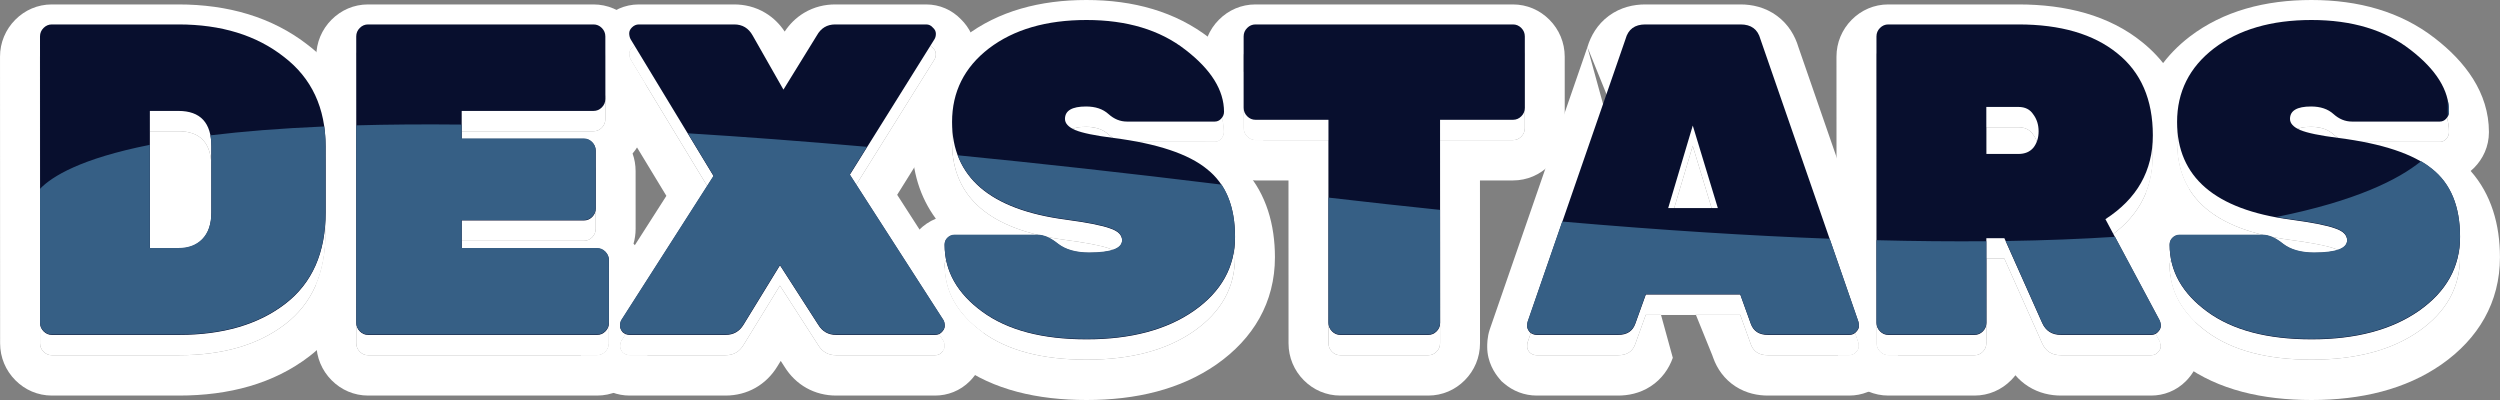 <svg class="brxe-svg hero__logo" xmlns="http://www.w3.org/2000/svg" width="1000" height="160" viewBox="0 0 1000 160" fill="none"><rect x="0" y="0" width="1000" height="160" fill="#808080" stroke="none"/><path d="M870.815 56.936C870.811 44.871 875.729 35.054 885.568 27.484C895.525 19.914 908.528 16.129 924.579 16.129C940.747 16.129 953.929 20.091 964.124 28.016C974.437 35.941 979.595 44.221 979.597 52.855C979.598 53.919 979.188 54.866 978.368 55.694C977.665 56.403 976.845 56.758 975.908 56.758H940.76C938.065 56.758 935.604 55.753 933.378 53.742C931.151 51.731 928.163 50.726 924.414 50.726C918.79 50.726 915.979 52.382 915.98 55.694C915.981 57.468 917.328 58.946 920.023 60.129C922.836 61.312 927.991 62.376 935.489 63.323C952.947 65.57 965.367 69.71 972.75 75.742C980.25 81.656 984.002 90.704 984.006 102.887C984.01 114.952 978.506 124.828 967.495 132.516C956.602 140.086 942.309 143.871 924.618 143.871C906.927 143.871 893.042 140.204 882.964 132.871C872.886 125.538 867.846 116.608 867.842 106.081C867.842 105.016 868.193 104.129 868.896 103.419C869.716 102.591 870.653 102.177 871.707 102.177H905.098C907.559 102.177 910.254 103.36 913.183 105.726C916.23 108.091 920.39 109.274 925.662 109.274C934.449 109.274 938.842 107.618 938.841 104.307C938.84 102.177 937.258 100.581 934.095 99.516C930.931 98.333 924.955 97.151 916.168 95.968C885.939 91.946 870.822 78.936 870.815 56.936Z" fill="white"></path><path d="M863.777 136.242C864.128 136.952 864.304 137.72 864.305 138.548C864.305 139.376 863.895 140.204 863.075 141.032C862.372 141.742 861.494 142.097 860.439 142.097H824.412C820.78 142.097 818.261 140.5 816.854 137.307L801.73 103.419H794.525L794.535 137.307C794.535 138.608 794.067 139.731 793.13 140.677C792.193 141.624 791.08 142.097 789.792 142.097H755.346C754.058 142.097 752.944 141.624 752.007 140.677C751.069 139.731 750.6 138.608 750.6 137.307L750.565 22.694C750.565 21.393 751.033 20.269 751.97 19.323C752.907 18.376 754.02 17.903 755.309 17.903H807.328C824.199 17.903 837.381 21.747 846.873 29.436C856.365 37.005 861.114 47.946 861.118 62.258C861.122 76.452 854.799 87.629 842.148 95.79L863.777 136.242ZM794.509 50.903L794.515 69.71H807.344C809.921 69.71 811.913 68.882 813.318 67.226C814.724 65.452 815.426 63.264 815.425 60.661C815.424 58.059 814.721 55.812 813.314 53.919C812.025 51.909 810.033 50.903 807.338 50.903H794.509Z" fill="white"></path><path d="M658.097 17.903H696.232C700.45 17.903 703.087 19.855 704.143 23.758L743.367 136.952C743.484 137.306 743.543 137.898 743.543 138.726C743.544 139.436 743.134 140.204 742.314 141.032C741.611 141.742 740.733 142.097 739.678 142.097H707.166C703.651 142.097 701.366 140.618 700.311 137.661L696.089 125.952H658.305L654.091 137.661C653.037 140.618 650.753 142.097 647.238 142.097H614.726C613.672 142.097 612.735 141.742 611.914 141.032C611.211 140.204 610.859 139.436 610.859 138.726C610.859 137.898 610.917 137.306 611.034 136.952L650.19 23.758C651.243 19.855 653.879 17.903 658.097 17.903ZM667.257 91.355H687.116L677.089 58.355L667.257 91.355Z" fill="white"></path><path d="M502.18 17.903H605.164C606.453 17.903 607.566 18.376 608.504 19.323C609.441 20.269 609.91 21.393 609.911 22.694L609.919 51.258C609.92 52.559 609.451 53.683 608.514 54.629C607.577 55.575 606.465 56.048 605.176 56.048H576.003L576.027 137.307C576.028 138.608 575.56 139.731 574.623 140.677C573.686 141.624 572.573 142.097 571.284 142.097H536.136C534.847 142.097 533.734 141.624 532.796 140.677C531.859 139.731 531.39 138.608 531.389 137.307L531.365 56.048H502.192C500.903 56.048 499.79 55.575 498.852 54.629C497.915 53.683 497.446 52.559 497.445 51.258L497.437 22.694C497.436 21.393 497.905 20.269 498.842 19.323C499.779 18.376 500.891 17.903 502.18 17.903Z" fill="white"></path><path d="M380.808 56.936C380.804 44.871 385.722 35.054 395.561 27.484C405.517 19.914 418.521 16.129 434.572 16.129C450.74 16.129 463.922 20.091 474.117 28.016C484.43 35.941 489.587 44.221 489.59 52.855C489.59 53.919 489.18 54.866 488.36 55.694C487.658 56.403 486.838 56.758 485.9 56.758H450.752C448.058 56.758 445.597 55.753 443.37 53.742C441.144 51.731 438.156 50.726 434.407 50.726C428.783 50.726 425.972 52.382 425.973 55.694C425.973 57.468 427.321 58.946 430.016 60.129C432.828 61.312 437.984 62.376 445.482 63.323C462.94 65.57 475.36 69.71 482.743 75.742C490.243 81.656 493.995 90.704 493.999 102.887C494.002 114.952 488.499 124.828 477.488 132.516C466.594 140.086 452.302 143.871 434.611 143.871C416.92 143.871 403.035 140.204 392.957 132.871C382.879 125.538 377.838 116.608 377.835 106.081C377.835 105.016 378.186 104.129 378.889 103.419C379.708 102.591 380.646 102.177 381.7 102.177H415.091C417.551 102.177 420.246 103.36 423.176 105.726C426.223 108.091 430.382 109.274 435.655 109.274C444.442 109.274 448.835 107.618 448.834 104.307C448.833 102.177 447.251 100.581 444.087 99.516C440.924 98.333 434.948 97.151 426.161 95.968C395.932 91.946 380.814 78.936 380.808 56.936Z" fill="white"></path><path d="M377.354 136.242C377.705 136.833 377.881 137.602 377.882 138.548C377.882 139.376 377.472 140.204 376.652 141.032C375.949 141.742 375.071 142.097 374.016 142.097H334.475C331.311 142.097 328.909 140.737 327.268 138.016L311.972 114.242L297.392 138.016C295.753 140.737 293.351 142.097 290.188 142.097H251.877C250.822 142.097 249.885 141.742 249.065 141.032C248.361 140.204 248.01 139.376 248.009 138.548C248.009 137.602 248.185 136.833 248.536 136.242L285.424 78.581L252.192 23.758C251.841 23.049 251.665 22.28 251.664 21.452C251.664 20.624 252.015 19.855 252.718 19.145C253.538 18.317 254.475 17.903 255.53 17.903H293.665C296.946 17.903 299.407 19.382 301.048 22.339L313.356 43.984L326.706 22.339C328.345 19.382 330.805 17.903 334.086 17.903H370.464C371.518 17.903 372.397 18.317 373.101 19.145C373.921 19.855 374.331 20.683 374.331 21.629C374.332 22.457 374.156 23.167 373.805 23.758L339.903 78.049L377.354 136.242Z" fill="white"></path><path d="M184.679 107.5H238.807C240.095 107.5 241.209 107.973 242.146 108.919C243.084 109.866 243.553 110.989 243.553 112.29L243.561 137.307C243.561 138.608 243.093 139.731 242.156 140.677C241.219 141.624 240.106 142.097 238.817 142.097H147.256C145.968 142.097 144.854 141.624 143.917 140.677C142.979 139.731 142.51 138.608 142.51 137.307L142.475 22.694C142.475 21.393 142.943 20.269 143.88 19.323C144.817 18.376 145.93 17.903 147.219 17.903H237.374C238.662 17.903 239.776 18.376 240.713 19.323C241.651 20.269 242.12 21.393 242.12 22.694L242.128 47.71C242.128 49.011 241.66 50.135 240.723 51.081C239.786 52.027 238.673 52.5 237.384 52.5H184.662L184.665 63.678H233.521C234.81 63.678 235.923 64.151 236.861 65.097C237.798 66.043 238.267 67.167 238.268 68.468L238.275 91.532C238.275 92.833 237.807 93.957 236.87 94.903C235.933 95.85 234.82 96.323 233.531 96.323H184.675L184.679 107.5Z" fill="white"></path><path d="M20.726 17.903H71.34C88.445 17.903 102.505 22.221 113.521 30.855C124.654 39.371 130.223 51.317 130.227 66.694L130.235 93.129C130.24 109.215 124.855 121.398 114.078 129.677C103.302 137.957 89.127 142.097 71.553 142.097H20.764C19.475 142.097 18.362 141.624 17.424 140.677C16.487 139.731 16.018 138.608 16.017 137.307L15.983 22.694C15.982 21.393 16.451 20.269 17.388 19.323C18.325 18.376 19.437 17.903 20.726 17.903ZM59.927 52.5L59.944 107.5H71.367C75.35 107.5 78.513 106.317 80.856 103.952C83.315 101.468 84.544 97.86 84.543 93.129L84.535 66.694C84.532 57.231 80.137 52.5 71.35 52.5H59.927Z" fill="white"></path><path fill-rule="evenodd" clip-rule="evenodd" d="M875.918 14.627L875.954 14.599C889.386 4.387 906.059 0 924.574 0C943.331 0 960.197 4.626 973.831 15.208C985.992 24.563 995.569 37.023 995.574 52.855C995.575 58.645 993.155 63.578 989.668 67.099C989.221 67.55 988.752 67.981 988.263 68.389C996.526 77.725 999.978 89.861 999.982 102.887C999.988 120.95 991.305 135.505 976.586 145.782L976.557 145.803C962.235 155.755 944.476 160 924.623 160C904.951 160 887.359 155.948 873.625 145.954C870.13 143.411 866.973 140.613 864.217 137.566C864.132 137.104 863.985 136.662 863.777 136.242L852.879 115.86C852.214 112.739 851.867 109.478 851.866 106.081C851.864 101.026 853.702 95.947 857.595 92.014C859.47 90.121 861.75 88.538 864.349 87.48C861.917 84.192 859.963 80.652 858.474 76.901C860.238 72.441 861.119 67.56 861.118 62.258C861.117 60.429 861.039 58.655 860.884 56.935C860.376 51.326 859.043 46.303 856.885 41.866C859.955 31.136 866.419 21.935 875.882 14.654L875.918 14.627ZM885.933 86.048C891.031 89.443 897.419 92.071 905.096 93.932C908.529 94.764 912.219 95.442 916.168 95.968C917.578 96.157 918.916 96.347 920.182 96.537C920.265 96.55 920.349 96.562 920.432 96.575C922.046 96.819 923.541 97.063 924.915 97.307C925.167 97.352 925.415 97.396 925.658 97.441C929.432 98.133 932.244 98.824 934.095 99.516C937.258 100.581 938.84 102.177 938.841 104.306C938.842 106.868 936.215 108.438 930.96 109.019C930.84 109.032 930.719 109.045 930.597 109.057C929.144 109.202 927.499 109.274 925.662 109.274C925.056 109.274 924.465 109.259 923.889 109.227C920.265 109.031 917.222 108.217 914.759 106.787C914.754 106.784 914.749 106.781 914.743 106.778C914.195 106.458 913.674 106.107 913.183 105.726C910.254 103.36 907.559 102.177 905.098 102.177H871.707C870.653 102.177 869.716 102.591 868.896 103.419C868.193 104.129 867.842 105.016 867.842 106.081C867.846 116.607 872.886 125.538 882.964 132.871C893.042 140.204 906.927 143.871 924.618 143.871C942.309 143.871 956.602 140.086 967.495 132.516C978.506 124.828 984.01 114.952 984.006 102.887C984.002 90.704 980.25 81.656 972.75 75.742C971.521 74.738 970.153 73.786 968.645 72.887C962.033 68.945 952.739 66.01 940.762 64.083C939.059 63.809 937.301 63.556 935.489 63.323C933.399 63.059 931.49 62.786 929.764 62.504C928.47 62.292 927.279 62.075 926.191 61.854C925.566 61.727 924.975 61.598 924.417 61.467C922.592 61.039 921.127 60.593 920.023 60.129C917.328 58.946 915.98 57.468 915.98 55.694C915.979 52.484 918.619 50.83 923.899 50.73C923.956 50.73 924.012 50.729 924.069 50.728C924.183 50.727 924.298 50.726 924.414 50.726C927.21 50.726 929.582 51.285 931.531 52.403C932.196 52.784 932.811 53.231 933.378 53.742C934.347 54.617 935.361 55.302 936.419 55.797C936.425 55.799 936.431 55.802 936.437 55.805C937.804 56.44 939.245 56.758 940.76 56.758H975.908C976.845 56.758 977.665 56.403 978.368 55.694C979.188 54.866 979.597 53.919 979.597 52.855C979.594 44.22 974.437 35.941 964.124 28.016C953.929 20.091 940.747 16.129 924.579 16.129C908.528 16.129 895.524 19.914 885.568 27.484C875.729 35.054 870.811 44.871 870.815 56.935C870.819 69.635 875.858 79.34 885.933 86.048Z" fill="white"></path><path fill-rule="evenodd" clip-rule="evenodd" d="M877.953 128.805L878.064 129.029C879.575 132.076 880.28 135.329 880.281 138.548C880.283 145.163 876.936 149.851 874.376 152.437C870.482 156.369 865.451 158.226 860.444 158.226H824.417C820.262 158.226 815.624 157.295 811.307 154.559C809.293 153.282 807.589 151.764 806.164 150.104C805.629 150.795 805.051 151.456 804.431 152.082C800.594 155.957 795.456 158.226 789.797 158.226H755.351C749.692 158.226 744.552 155.957 740.713 152.082C737.981 149.324 736.054 145.901 735.169 142.097H739.678C740.732 142.097 741.611 141.742 742.314 141.032C743.134 140.204 743.544 139.435 743.543 138.726C743.543 138.13 743.513 137.657 743.452 137.306C743.428 137.169 743.4 137.051 743.367 136.952L734.616 111.697L734.589 22.694C734.587 16.98 736.833 11.792 740.67 7.918C744.506 4.043 749.645 1.774 755.304 1.774H807.323C826.422 1.774 843.582 6.115 856.826 16.821C865.214 23.527 870.833 31.97 873.986 41.599C871.87 46.228 870.813 51.34 870.815 56.935C870.816 58.772 870.922 60.547 871.133 62.258C871.744 67.209 873.236 71.635 875.61 75.537C873.448 84.781 868.967 92.918 862.439 99.789L868.148 110.467C869.11 117.225 872.338 123.264 877.834 128.585C877.835 128.586 877.836 128.587 877.837 128.588L877.953 128.805ZM842.148 95.79C854.799 87.629 861.122 76.452 861.118 62.258C861.114 47.946 856.366 37.005 846.873 29.435C837.381 21.747 824.199 17.903 807.328 17.903H755.309C754.02 17.903 752.907 18.376 751.97 19.323C751.033 20.269 750.565 21.392 750.565 22.694L750.6 137.306C750.6 138.607 751.069 139.731 752.007 140.677C752.945 141.624 754.058 142.097 755.346 142.097H789.792C791.08 142.097 792.193 141.624 793.13 140.677C794.067 139.731 794.536 138.607 794.535 137.306L794.525 103.419H801.73L816.854 137.306C818.261 140.5 820.781 142.097 824.413 142.097H860.439C861.494 142.097 862.372 141.742 863.075 141.032C863.895 140.204 864.305 139.376 864.305 138.548C864.304 137.72 864.128 136.952 863.777 136.242L842.148 95.79ZM810.491 69.198C809.563 69.539 808.514 69.71 807.344 69.71H794.515L794.509 50.903H807.338C808.523 50.903 809.572 51.098 810.486 51.486C811.649 51.982 812.592 52.793 813.314 53.919C814.721 55.812 815.424 58.059 815.425 60.661C815.426 63.263 814.724 65.452 813.318 67.226C812.551 68.13 811.608 68.788 810.491 69.198Z" fill="white"></path><path fill-rule="evenodd" clip-rule="evenodd" d="M696.232 17.903C700.45 17.903 703.087 19.855 704.142 23.758L739.561 125.968L743.367 136.952C743.484 137.306 743.543 137.898 743.543 138.726C743.543 139.435 743.134 140.204 742.314 141.032C741.611 141.742 740.732 142.097 739.678 142.097H707.166C703.651 142.097 701.366 140.618 700.311 137.661L696.089 125.952H658.305L654.091 137.661C653.037 140.618 650.753 142.097 647.238 142.097H614.726C613.672 142.097 612.734 141.742 611.914 141.032C611.211 140.204 610.859 139.435 610.859 138.726C610.859 137.898 610.917 137.306 611.034 136.952L614.834 125.968L650.19 23.758C651.243 19.855 653.879 17.903 658.097 17.903H696.232ZM634.963 18.852L595.913 131.74L595.876 131.851C594.881 134.866 594.882 137.73 594.883 138.716L594.883 138.726C594.884 144.885 597.876 149.279 599.787 151.529L600.587 152.471L601.52 153.278C605.16 156.427 609.762 158.226 614.731 158.226H647.243C651.167 158.226 655.841 157.397 660.214 154.566C664.728 151.644 667.568 147.464 669.107 143.173L669.125 143.124M684.904 142.081L685.28 143.124C685.283 143.133 685.287 143.142 685.29 143.151C686.829 147.45 689.674 151.639 694.198 154.566C698.573 157.397 703.247 158.226 707.171 158.226H739.683C744.689 158.226 749.72 156.369 753.614 152.437C755.248 150.787 758.246 147.281 759.211 142.097H755.346C754.058 142.097 752.944 141.624 752.007 140.677C751.429 140.094 751.029 139.444 750.807 138.726C750.669 138.279 750.6 137.806 750.6 137.306L750.591 108.96L719.367 18.852C718.042 14.4 715.431 9.776 710.817 6.36C706.056 2.836 700.746 1.774 696.227 1.774H658.092C653.573 1.774 648.264 2.836 643.505 6.36C638.893 9.776 636.285 14.4 634.963 18.852M687.116 91.355L677.089 58.355L667.257 91.355H687.116Z" fill="white"></path><path fill-rule="evenodd" clip-rule="evenodd" d="M608.504 19.323L619.797 7.918C623.636 11.792 625.885 16.98 625.887 22.694L625.896 51.258C625.898 56.971 623.652 62.159 619.815 66.034L608.515 54.629C609.452 53.683 609.92 52.559 609.919 51.258L609.911 22.694C609.91 21.392 609.441 20.269 608.504 19.323ZM502.192 56.048C500.903 56.048 499.79 55.575 498.852 54.629C497.915 53.683 497.446 52.559 497.445 51.258L497.437 22.694C497.436 21.392 497.905 20.269 498.842 19.323C499.779 18.376 500.892 17.903 502.18 17.903H605.164C606.453 17.903 607.566 18.376 608.504 19.323L619.797 7.918C615.958 4.043 610.819 1.774 605.159 1.774H502.175C496.516 1.774 491.378 4.043 487.541 7.918C483.704 11.792 481.459 16.98 481.46 22.694L481.464 34.644C486.417 40.026 489.106 45.564 489.53 51.258C489.57 51.789 489.59 52.321 489.59 52.855C489.59 53.919 489.18 54.865 488.36 55.694C487.658 56.403 486.838 56.758 485.9 56.758H482.193C483.144 60.279 484.997 63.449 487.559 66.034C491.398 69.908 496.537 72.177 502.197 72.177H515.393L515.413 137.306C515.415 143.02 517.664 148.208 521.503 152.082C525.342 155.957 530.481 158.226 536.141 158.226H571.289C576.948 158.226 582.086 155.957 585.923 152.082C589.76 148.208 592.006 143.02 592.004 137.306L591.984 72.177H605.181C610.84 72.177 615.978 69.908 619.815 66.034L608.515 54.629C607.578 55.575 606.465 56.048 605.176 56.048H576.003L576.028 137.306C576.028 138.607 575.56 139.731 574.623 140.677C573.686 141.624 572.573 142.097 571.284 142.097H536.136C534.847 142.097 533.734 141.624 532.796 140.677C531.859 139.731 531.39 138.607 531.389 137.306L531.365 56.048H502.192Z" fill="white"></path><path fill-rule="evenodd" clip-rule="evenodd" d="M385.911 14.627L385.947 14.599C399.379 4.387 416.051 0 434.567 0C453.325 0 470.192 4.627 483.827 15.211C489.016 19.203 493.734 23.76 497.439 28.903L497.445 51.258C497.446 51.824 497.534 52.356 497.712 52.855C497.942 53.503 498.323 54.094 498.852 54.629C499.79 55.575 500.903 56.048 502.192 56.048H505.316C504.613 60.463 502.487 64.245 499.661 67.099C499.214 67.55 498.745 67.981 498.256 68.389C506.519 77.725 509.971 89.861 509.975 102.887C509.981 120.95 501.298 135.505 486.579 145.782L486.549 145.803C472.227 155.755 454.469 160 434.616 160C414.944 160 397.352 155.948 383.618 145.954C381.288 144.259 379.109 142.451 377.099 140.531C377.621 139.87 377.882 139.209 377.882 138.548C377.882 137.602 377.706 136.833 377.354 136.242L362.346 112.922C362.025 110.707 361.859 108.427 361.859 106.081C361.857 101.026 363.694 95.947 367.588 92.014C369.463 90.121 371.743 88.538 374.342 87.48C367.923 78.802 364.835 68.369 364.831 56.935C364.826 39.633 372.234 25.149 385.874 14.654L385.911 14.627ZM395.926 86.048C401.024 89.443 407.411 92.071 415.088 93.932C418.521 94.764 422.212 95.442 426.161 95.968C427.571 96.157 428.909 96.347 430.174 96.537C430.258 96.55 430.342 96.562 430.425 96.575C432.039 96.819 433.533 97.063 434.908 97.307C435.16 97.352 435.407 97.396 435.651 97.441C439.425 98.133 442.237 98.824 444.087 99.516C447.251 100.581 448.833 102.177 448.834 104.306C448.834 106.868 446.207 108.438 440.952 109.019C440.833 109.032 440.712 109.045 440.59 109.057C439.137 109.202 437.492 109.274 435.655 109.274C435.049 109.274 434.458 109.259 433.881 109.227C430.258 109.031 427.214 108.217 424.752 106.787C424.746 106.784 424.741 106.781 424.736 106.778C424.187 106.458 423.667 106.107 423.176 105.726C420.246 103.36 417.551 102.177 415.091 102.177H381.7C380.646 102.177 379.709 102.591 378.889 103.419C378.186 104.129 377.835 105.016 377.835 106.081C377.838 116.607 382.879 125.538 392.957 132.871C403.035 140.204 416.92 143.871 434.611 143.871C452.302 143.871 466.594 140.086 477.488 132.516C488.499 124.828 494.002 114.952 493.999 102.887C493.995 90.704 490.243 81.656 482.743 75.742C481.514 74.738 480.146 73.786 478.638 72.887C472.026 68.945 462.732 66.01 450.755 64.083C449.051 63.809 447.294 63.556 445.482 63.323C443.391 63.059 441.483 62.786 439.756 62.504C438.463 62.292 437.272 62.075 436.183 61.854C435.559 61.727 434.967 61.598 434.41 61.467C432.584 61.039 431.12 60.593 430.016 60.129C427.321 58.946 425.973 57.468 425.973 55.694C425.972 52.484 428.611 50.83 433.892 50.73C433.948 50.73 434.005 50.729 434.062 50.728C434.176 50.727 434.29 50.726 434.407 50.726C437.202 50.726 439.575 51.285 441.524 52.403C442.189 52.784 442.804 53.231 443.37 53.742C444.34 54.617 445.354 55.302 446.412 55.797C446.418 55.799 446.423 55.802 446.429 55.805C447.796 56.44 449.237 56.758 450.752 56.758H485.9C486.838 56.758 487.658 56.403 488.36 55.694C489.18 54.866 489.59 53.919 489.59 52.855C489.587 44.22 484.43 35.941 474.117 28.016C463.922 20.091 450.74 16.129 434.572 16.129C418.521 16.129 405.517 19.914 395.561 27.484C385.722 35.054 380.804 44.871 380.808 56.935C380.811 69.635 385.851 79.34 395.926 86.048Z" fill="white"></path><path fill-rule="evenodd" clip-rule="evenodd" d="M393.166 133.022C393.096 132.972 393.026 132.921 392.957 132.871C391.411 131.746 389.983 130.583 388.674 129.383C388.554 129.273 388.436 129.163 388.318 129.053C381.693 122.841 378.209 115.635 377.863 107.433L358.871 77.921L387.415 32.211L387.507 32.056C389.621 28.497 390.309 24.792 390.308 21.629C390.306 15.754 387.734 10.992 384.401 7.733C380.8 3.984 375.879 1.774 370.459 1.774H334.081C329.991 1.774 325.648 2.722 321.604 5.153C318.284 7.148 315.753 9.789 313.874 12.628C311.993 9.789 309.46 7.148 306.139 5.153C302.093 2.722 297.751 1.774 293.66 1.774H255.525C249.789 1.774 244.904 4.22 241.418 7.74C239.023 10.158 236.823 13.598 236.015 17.903H237.373C238.662 17.903 239.775 18.376 240.713 19.323C241.338 19.953 241.755 20.663 241.963 21.452C242.068 21.846 242.12 22.26 242.12 22.694L242.124 38.045L266.553 78.345L243.554 114.297L243.561 137.306C243.561 137.74 243.509 138.154 243.405 138.548C243.197 139.337 242.78 140.046 242.156 140.677C241.219 141.624 240.106 142.097 238.817 142.097H232.361C233.118 146.142 235.067 149.327 236.937 151.529L237.738 152.471L238.671 153.278C242.31 156.427 246.913 158.226 251.882 158.226H290.193C298.889 158.226 306.454 153.971 311.005 146.464C311.017 146.443 311.029 146.423 311.042 146.402L312.298 144.355L313.773 146.647C318.34 154.04 325.854 158.226 334.48 158.226H374.021C379.028 158.226 384.059 156.369 387.953 152.437C390.513 149.851 393.86 145.163 393.858 138.548C393.858 136.978 393.7 135.07 393.166 133.022ZM327.268 138.016C328.909 140.736 331.311 142.097 334.475 142.097H374.016C375.071 142.097 375.949 141.742 376.652 141.032C377.472 140.204 377.882 139.376 377.882 138.548C377.881 137.602 377.705 136.833 377.354 136.242L339.903 78.048L373.805 23.758C374.156 23.167 374.332 22.457 374.331 21.629C374.331 20.683 373.921 19.855 373.1 19.145C372.397 18.317 371.518 17.903 370.464 17.903H334.086C330.805 17.903 328.345 19.382 326.706 22.339L313.356 43.984L301.048 22.339C299.407 19.382 296.946 17.903 293.665 17.903H255.53C254.475 17.903 253.538 18.317 252.718 19.145C252.015 19.855 251.664 20.624 251.664 21.452C251.665 22.279 251.841 23.048 252.192 23.758L285.424 78.581L248.536 136.242C248.185 136.833 248.009 137.602 248.009 138.548C248.01 139.376 248.361 140.204 249.064 141.032C249.885 141.742 250.822 142.097 251.877 142.097H290.188C293.351 142.097 295.753 140.736 297.392 138.016L311.972 114.242L327.268 138.016Z" fill="white"></path><path fill-rule="evenodd" clip-rule="evenodd" d="M238.275 91.532C238.275 92.833 237.807 93.957 236.87 94.903C235.933 95.849 234.82 96.323 233.531 96.323H184.675L184.679 107.5H238.807C240.096 107.5 241.209 107.973 242.146 108.919C242.516 109.292 242.813 109.693 243.036 110.121C243.381 110.779 243.553 111.502 243.553 112.29L243.561 137.306C243.561 138.607 243.093 139.731 242.156 140.677C241.219 141.624 240.106 142.097 238.817 142.097H147.256C145.968 142.097 144.854 141.624 143.917 140.677C142.979 139.731 142.51 138.607 142.51 137.306L142.475 22.694C142.475 21.392 142.943 20.269 143.88 19.323C144.817 18.376 145.93 17.903 147.219 17.903H237.374C238.662 17.903 239.776 18.376 240.713 19.323C241.651 20.269 242.12 21.392 242.12 22.694L242.128 47.71C242.128 48.279 242.038 48.814 241.859 49.316C241.628 49.96 241.25 50.548 240.723 51.081C239.786 52.027 238.673 52.5 237.384 52.5H184.662L184.665 63.677H233.521C234.81 63.677 235.923 64.15 236.861 65.097C237.057 65.295 237.233 65.501 237.388 65.715C237.974 66.521 238.267 67.439 238.268 68.468L238.275 91.532ZM253.029 61.398C253.82 63.613 254.243 65.991 254.244 68.468L254.251 91.532C254.252 93.595 253.959 95.59 253.405 97.479C253.416 97.491 253.428 97.502 253.44 97.514C257.279 101.389 259.528 106.577 259.53 112.29L259.532 119.054L248.536 136.242C248.354 136.549 248.219 136.904 248.131 137.306C248.05 137.679 248.009 138.093 248.01 138.548C248.01 139.376 248.362 140.204 249.065 141.032C249.885 141.742 250.823 142.097 251.877 142.097H258.994C258.112 145.901 256.187 149.324 253.456 152.082C249.62 155.957 244.481 158.226 238.822 158.226H147.261C141.602 158.226 136.462 155.957 132.623 152.082C128.784 148.208 126.535 143.02 126.533 137.306L126.526 113.573C129.002 107.655 130.238 100.841 130.236 93.129L130.228 66.694C130.226 59.44 128.985 52.949 126.506 47.222L126.499 22.694C126.497 16.98 128.743 11.792 132.58 7.918C136.416 4.043 141.555 1.774 147.214 1.774H237.369C243.028 1.774 248.168 4.043 252.007 7.918C254.739 10.675 256.666 14.099 257.551 17.903H255.53C254.475 17.903 253.538 18.317 252.718 19.145C252.016 19.855 251.664 20.624 251.665 21.452C251.665 21.881 251.712 22.296 251.807 22.694C251.895 23.062 252.024 23.417 252.193 23.758L258.1 33.503L258.104 47.71C258.106 52.904 256.249 57.665 253.029 61.398Z" fill="white"></path><path fill-rule="evenodd" clip-rule="evenodd" d="M20.721 1.774H71.335C91.13 1.774 108.848 6.806 123.243 18.058C132.445 25.119 138.823 33.963 142.481 44.152L142.503 116.554C138.961 126.72 132.812 135.555 123.757 142.513C109.47 153.49 91.582 158.226 71.558 158.226H20.769C15.11 158.226 9.97 155.957 6.131 152.082C2.292 148.208 0.043 143.02 0.041 137.306L0.006 22.694C0.005 16.98 2.251 11.792 6.087 7.918C9.924 4.043 15.062 1.774 20.721 1.774ZM113.521 30.855C102.506 22.22 88.445 17.903 71.34 17.903H20.726C19.438 17.903 18.325 18.376 17.388 19.323C16.451 20.269 15.982 21.392 15.983 22.694L16.018 137.306C16.018 138.607 16.487 139.731 17.424 140.677C18.362 141.624 19.475 142.097 20.764 142.097H71.553C89.127 142.097 103.302 137.957 114.079 129.677C124.855 121.398 130.24 109.215 130.236 93.129L130.228 66.694C130.223 51.317 124.654 39.371 113.521 30.855ZM75.92 106.884C74.545 107.294 73.027 107.5 71.367 107.5H59.944L59.927 52.5H71.35C73.028 52.5 74.546 52.672 75.904 53.017C81.656 54.479 84.533 59.038 84.535 66.694L84.543 93.129C84.544 97.86 83.315 101.468 80.856 103.952C79.49 105.331 77.844 106.309 75.92 106.884Z" fill="white"></path><path d="M870.834 48.806C870.83 36.742 875.748 26.925 885.587 19.355C895.543 11.785 908.547 8 924.598 8C940.766 8 953.948 11.962 964.143 19.887C974.456 27.812 979.613 36.091 979.616 44.726C979.616 45.79 979.207 46.736 978.387 47.565C977.684 48.274 976.864 48.629 975.927 48.629H940.779C938.084 48.629 935.623 47.624 933.396 45.613C931.17 43.602 928.182 42.597 924.433 42.597C918.809 42.597 915.998 44.253 915.999 47.565C915.999 49.339 917.347 50.817 920.042 52C922.854 53.183 928.01 54.247 935.508 55.194C952.966 57.441 965.386 61.581 972.769 67.613C980.269 73.527 984.021 82.575 984.025 94.758C984.029 106.823 978.525 116.699 967.514 124.387C956.621 131.957 942.328 135.742 924.637 135.742C906.946 135.742 893.061 132.075 882.983 124.742C872.905 117.409 867.864 108.478 867.861 97.952C867.861 96.887 868.212 96 868.915 95.29C869.735 94.462 870.672 94.048 871.726 94.048H905.117C907.577 94.048 910.272 95.231 913.202 97.597C916.249 99.962 920.409 101.145 925.681 101.145C934.468 101.145 938.861 99.489 938.86 96.177C938.859 94.048 937.277 92.452 934.113 91.387C930.95 90.204 924.974 89.022 916.187 87.839C885.958 83.817 870.84 70.806 870.834 48.806Z" fill="#080F2E"></path><path d="M863.795 128.113C864.147 128.823 864.323 129.591 864.323 130.419C864.324 131.247 863.914 132.075 863.094 132.903C862.391 133.613 861.513 133.968 860.458 133.968H824.431C820.799 133.968 818.28 132.371 816.873 129.177L801.749 95.29H794.544L794.554 129.177C794.554 130.478 794.086 131.602 793.149 132.548C792.212 133.495 791.099 133.968 789.81 133.968H755.365C754.076 133.968 752.963 133.495 752.026 132.548C751.088 131.602 750.619 130.478 750.619 129.177L750.584 14.565C750.584 13.263 751.052 12.14 751.989 11.194C752.926 10.247 754.039 9.774 755.328 9.774H807.347C824.218 9.774 837.4 13.618 846.892 21.306C856.384 28.876 861.133 39.817 861.137 54.129C861.141 68.323 854.818 79.5 842.167 87.661L863.795 128.113ZM794.528 42.774L794.533 61.581H807.362C809.94 61.581 811.932 60.753 813.337 59.097C814.742 57.322 815.445 55.134 815.444 52.532C815.443 49.93 814.739 47.683 813.333 45.79C812.044 43.779 810.051 42.774 807.357 42.774H794.528Z" fill="#080F2E"></path><path d="M658.116 9.774H696.251C700.469 9.774 703.106 11.726 704.161 15.629L743.386 128.823C743.503 129.177 743.562 129.769 743.562 130.597C743.562 131.306 743.153 132.075 742.333 132.903C741.63 133.613 740.751 133.968 739.697 133.968H707.185C703.67 133.968 701.385 132.489 700.33 129.532L696.108 117.823H658.324L654.11 129.532C653.056 132.489 650.772 133.968 647.257 133.968H614.745C613.691 133.968 612.753 133.613 611.933 132.903C611.23 132.075 610.878 131.306 610.878 130.597C610.878 129.769 610.936 129.177 611.053 128.823L650.209 15.629C651.262 11.726 653.898 9.774 658.116 9.774ZM667.276 83.226H687.135L677.108 50.226L667.276 83.226Z" fill="#080F2E"></path><path d="M502.199 9.774H605.183C606.472 9.774 607.585 10.247 608.522 11.194C609.46 12.14 609.929 13.263 609.929 14.565L609.938 43.129C609.938 44.43 609.47 45.554 608.533 46.5C607.596 47.446 606.483 47.919 605.194 47.919H576.021L576.046 129.177C576.047 130.478 575.578 131.602 574.641 132.548C573.704 133.495 572.591 133.968 571.303 133.968H536.154C534.866 133.968 533.752 133.495 532.815 132.548C531.877 131.602 531.408 130.478 531.408 129.177L531.383 47.919H502.21C500.922 47.919 499.808 47.446 498.871 46.5C497.933 45.554 497.464 44.43 497.464 43.129L497.455 14.565C497.455 13.263 497.923 12.14 498.86 11.194C499.797 10.247 500.91 9.774 502.199 9.774Z" fill="#080F2E"></path><path d="M380.826 48.806C380.823 36.742 385.74 26.925 395.58 19.355C405.536 11.785 418.54 8 434.591 8C450.759 8 463.94 11.962 474.136 19.887C484.448 27.812 489.606 36.091 489.609 44.726C489.609 45.79 489.199 46.736 488.379 47.565C487.677 48.274 486.857 48.629 485.919 48.629H450.771C448.076 48.629 445.616 47.624 443.389 45.613C441.162 43.602 438.174 42.597 434.425 42.597C428.802 42.597 425.99 44.253 425.991 47.565C425.992 49.339 427.34 50.817 430.035 52C432.847 53.183 438.002 54.247 445.501 55.194C462.958 57.441 475.379 61.581 482.762 67.613C490.262 73.527 494.014 82.575 494.017 94.758C494.021 106.823 488.518 116.699 477.507 124.387C466.613 131.957 452.321 135.742 434.63 135.742C416.938 135.742 403.054 132.075 392.976 124.742C382.898 117.409 377.857 108.478 377.854 97.952C377.853 96.887 378.205 96 378.907 95.29C379.727 94.462 380.664 94.048 381.719 94.048H415.11C417.57 94.048 420.265 95.231 423.195 97.597C426.242 99.962 430.401 101.145 435.673 101.145C444.46 101.145 448.853 99.489 448.852 96.177C448.852 94.048 447.27 92.452 444.106 91.387C440.942 90.204 434.967 89.022 426.179 87.839C395.951 83.817 380.833 70.806 380.826 48.806Z" fill="#080F2E"></path><path d="M377.373 128.113C377.724 128.704 377.9 129.473 377.9 130.419C377.901 131.247 377.491 132.075 376.671 132.903C375.968 133.613 375.09 133.968 374.035 133.968H334.494C331.33 133.968 328.928 132.607 327.287 129.887L311.99 106.113L297.411 129.887C295.772 132.607 293.37 133.968 290.207 133.968H251.896C250.841 133.968 249.904 133.613 249.083 132.903C248.38 132.075 248.028 131.247 248.028 130.419C248.028 129.473 248.203 128.704 248.555 128.113L285.443 70.452L252.211 15.629C251.859 14.919 251.683 14.15 251.683 13.323C251.683 12.495 252.034 11.726 252.737 11.016C253.557 10.188 254.494 9.774 255.548 9.774H293.684C296.965 9.774 299.425 11.253 301.067 14.21L313.375 35.855L326.725 14.21C328.364 11.253 330.824 9.774 334.104 9.774H370.483C371.537 9.774 372.416 10.188 373.119 11.016C373.94 11.726 374.35 12.554 374.35 13.5C374.35 14.328 374.175 15.038 373.824 15.629L339.922 69.919L377.373 128.113Z" fill="#080F2E"></path><path d="M184.697 99.371H238.825C240.114 99.371 241.227 99.844 242.165 100.79C243.102 101.737 243.571 102.86 243.572 104.161L243.579 129.177C243.58 130.478 243.111 131.602 242.174 132.548C241.237 133.495 240.125 133.968 238.836 133.968H147.275C145.986 133.968 144.873 133.495 143.935 132.548C142.998 131.602 142.529 130.478 142.528 129.177L142.494 14.565C142.493 13.263 142.962 12.14 143.899 11.194C144.836 10.247 145.949 9.774 147.237 9.774H237.392C238.681 9.774 239.794 10.247 240.732 11.194C241.669 12.14 242.138 13.263 242.139 14.565L242.146 39.581C242.147 40.882 241.678 42.005 240.741 42.952C239.804 43.898 238.692 44.371 237.403 44.371H184.681L184.684 55.548H233.54C234.829 55.548 235.942 56.022 236.879 56.968C237.817 57.914 238.286 59.038 238.286 60.339L238.293 83.403C238.294 84.704 237.825 85.828 236.888 86.774C235.951 87.72 234.838 88.194 233.55 88.194H184.694L184.697 99.371Z" fill="#080F2E"></path><path d="M20.745 9.774H71.358C88.464 9.774 102.524 14.091 113.54 22.726C124.673 31.242 130.242 43.188 130.246 58.565L130.254 85C130.259 101.086 124.873 113.269 114.097 121.548C103.321 129.828 89.146 133.968 71.572 133.968H20.783C19.494 133.968 18.381 133.495 17.443 132.548C16.506 131.602 16.037 130.478 16.036 129.177L16.002 14.565C16.001 13.263 16.469 12.14 17.406 11.194C18.343 10.247 19.456 9.774 20.745 9.774ZM59.946 44.371L59.962 99.371H71.385C75.369 99.371 78.532 98.188 80.874 95.823C83.334 93.339 84.563 89.731 84.562 85L84.554 58.565C84.551 49.102 80.156 44.371 71.369 44.371H59.946Z" fill="#080F2E"></path><path fill-rule="evenodd" clip-rule="evenodd" d="M16 75.538L16.016 129.002C16.017 130.303 16.486 131.427 17.423 132.373C18.361 133.319 19.474 133.793 20.763 133.793H71.552C89.126 133.793 103.301 129.653 114.077 121.373C124.853 113.094 130.239 100.911 130.234 84.825L130.226 58.389C130.225 55.683 130.052 53.082 129.706 50.588C111.986 51.345 96.947 52.581 84.181 54.134C84.416 55.426 84.533 56.845 84.534 58.389L84.542 84.825C84.543 89.556 83.314 93.163 80.854 95.647C78.512 98.013 75.349 99.196 71.365 99.196H59.942L59.93 57.935C32.341 63.423 20.815 70.535 16 75.538ZM142.485 50.141L142.509 129.002C142.509 130.303 142.978 131.427 143.916 132.373C144.853 133.319 145.966 133.793 147.255 133.793H238.816C240.105 133.793 241.218 133.319 242.155 132.373C243.092 131.427 243.56 130.303 243.559 129.002L243.552 103.986C243.551 102.685 243.082 101.561 242.145 100.615C241.207 99.669 240.094 99.196 238.805 99.196H184.677L184.674 88.018H233.53C234.819 88.018 235.931 87.545 236.868 86.599C237.805 85.653 238.274 84.529 238.273 83.228L238.266 60.164C238.266 58.862 237.797 57.739 236.859 56.793C235.922 55.846 234.809 55.373 233.52 55.373H184.664L184.662 49.831C169.267 49.667 155.249 49.787 142.485 50.141ZM275.144 53.32L285.423 70.276L248.535 127.938C248.183 128.529 248.008 129.298 248.008 130.244C248.008 131.072 248.36 131.9 249.063 132.728C249.884 133.438 250.821 133.793 251.876 133.793H290.187C293.35 133.793 295.752 132.432 297.391 129.712L311.97 105.938L327.267 129.712C328.908 132.432 331.31 133.793 334.474 133.793H374.015C375.07 133.793 375.948 133.438 376.651 132.728C377.471 131.9 377.881 131.072 377.88 130.244C377.88 129.298 377.704 128.529 377.353 127.938L339.902 69.744L346.781 58.729C320.958 56.46 297.131 54.677 275.144 53.32ZM383.106 62.116C388.381 76.031 402.732 84.547 426.159 87.664C434.947 88.846 440.922 90.029 444.086 91.212C447.25 92.276 448.832 93.873 448.832 96.002C448.833 99.314 444.44 100.97 435.653 100.97C430.381 100.97 426.222 99.787 423.175 97.422C420.245 95.056 417.55 93.873 415.09 93.873H381.699C380.644 93.873 379.707 94.287 378.887 95.115C378.185 95.825 377.833 96.712 377.834 97.776C377.837 108.303 382.878 117.233 392.956 124.567C403.034 131.9 416.918 135.567 434.609 135.567C452.301 135.567 466.593 131.782 477.487 124.212C488.497 116.524 494.001 106.647 493.997 94.583C493.995 86.18 492.209 79.267 488.64 73.847C450.486 69.171 415.39 65.293 383.106 62.116ZM531.373 79.033L531.388 129.002C531.388 130.303 531.857 131.427 532.795 132.373C533.732 133.319 534.846 133.793 536.134 133.793H571.283C572.571 133.793 573.684 133.319 574.621 132.373C575.558 131.427 576.026 130.303 576.026 129.002L576.013 83.952C561.65 82.464 546.776 80.827 531.373 79.033ZM624.878 88.624L611.033 128.647C610.916 129.002 610.858 129.594 610.858 130.422C610.858 131.131 611.21 131.9 611.913 132.728C612.733 133.438 613.671 133.793 614.725 133.793H647.237C650.752 133.793 653.036 132.314 654.09 129.357L658.304 117.647H696.088L700.31 129.357C701.365 132.314 703.65 133.793 707.165 133.793H739.677C740.731 133.793 741.61 133.438 742.313 132.728C743.133 131.9 743.542 131.131 743.542 130.422C743.542 129.594 743.483 129.002 743.366 128.647L731.877 95.492C700.389 94.32 664.893 92.11 624.878 88.624ZM750.589 96.081L750.599 129.002C750.599 130.303 751.068 131.427 752.006 132.373C752.943 133.319 754.056 133.793 755.345 133.793H789.79C791.079 133.793 792.192 133.319 793.129 132.373C794.066 131.427 794.534 130.303 794.534 129.002L794.524 96.496C780.907 96.607 766.287 96.48 750.589 96.081ZM802.305 96.406L816.853 129.002C818.26 132.196 820.779 133.793 824.411 133.793H860.438C861.492 133.793 862.371 133.438 863.074 132.728C863.894 131.9 864.303 131.072 864.303 130.244C864.303 129.416 864.127 128.647 863.775 127.938L846.018 94.727C832.802 95.582 818.274 96.162 802.305 96.406ZM910.584 86.787C912.384 87.116 914.245 87.408 916.167 87.664C924.954 88.846 930.93 90.029 934.094 91.212C937.257 92.276 938.839 93.873 938.84 96.002C938.841 99.314 934.448 100.97 925.661 100.97C920.389 100.97 916.229 99.787 913.182 97.422C910.253 95.056 907.558 93.873 905.097 93.873H871.706C870.652 93.873 869.715 94.287 868.895 95.115C868.192 95.825 867.841 96.712 867.841 97.776C867.845 108.303 872.885 117.233 882.963 124.567C893.041 131.9 906.926 135.567 924.617 135.567C942.308 135.567 956.601 131.782 967.494 124.212C978.505 116.524 984.009 106.647 984.005 94.583C984.001 82.4 980.249 73.352 972.749 67.438C971.467 66.39 970.034 65.4 968.448 64.467C959.271 71.915 942.225 80.412 910.584 86.787ZM979.111 46.418C979.435 45.842 979.596 45.22 979.596 44.551C979.596 43.023 979.434 41.506 979.111 40V46.418Z" fill="#365F85"></path></svg>
